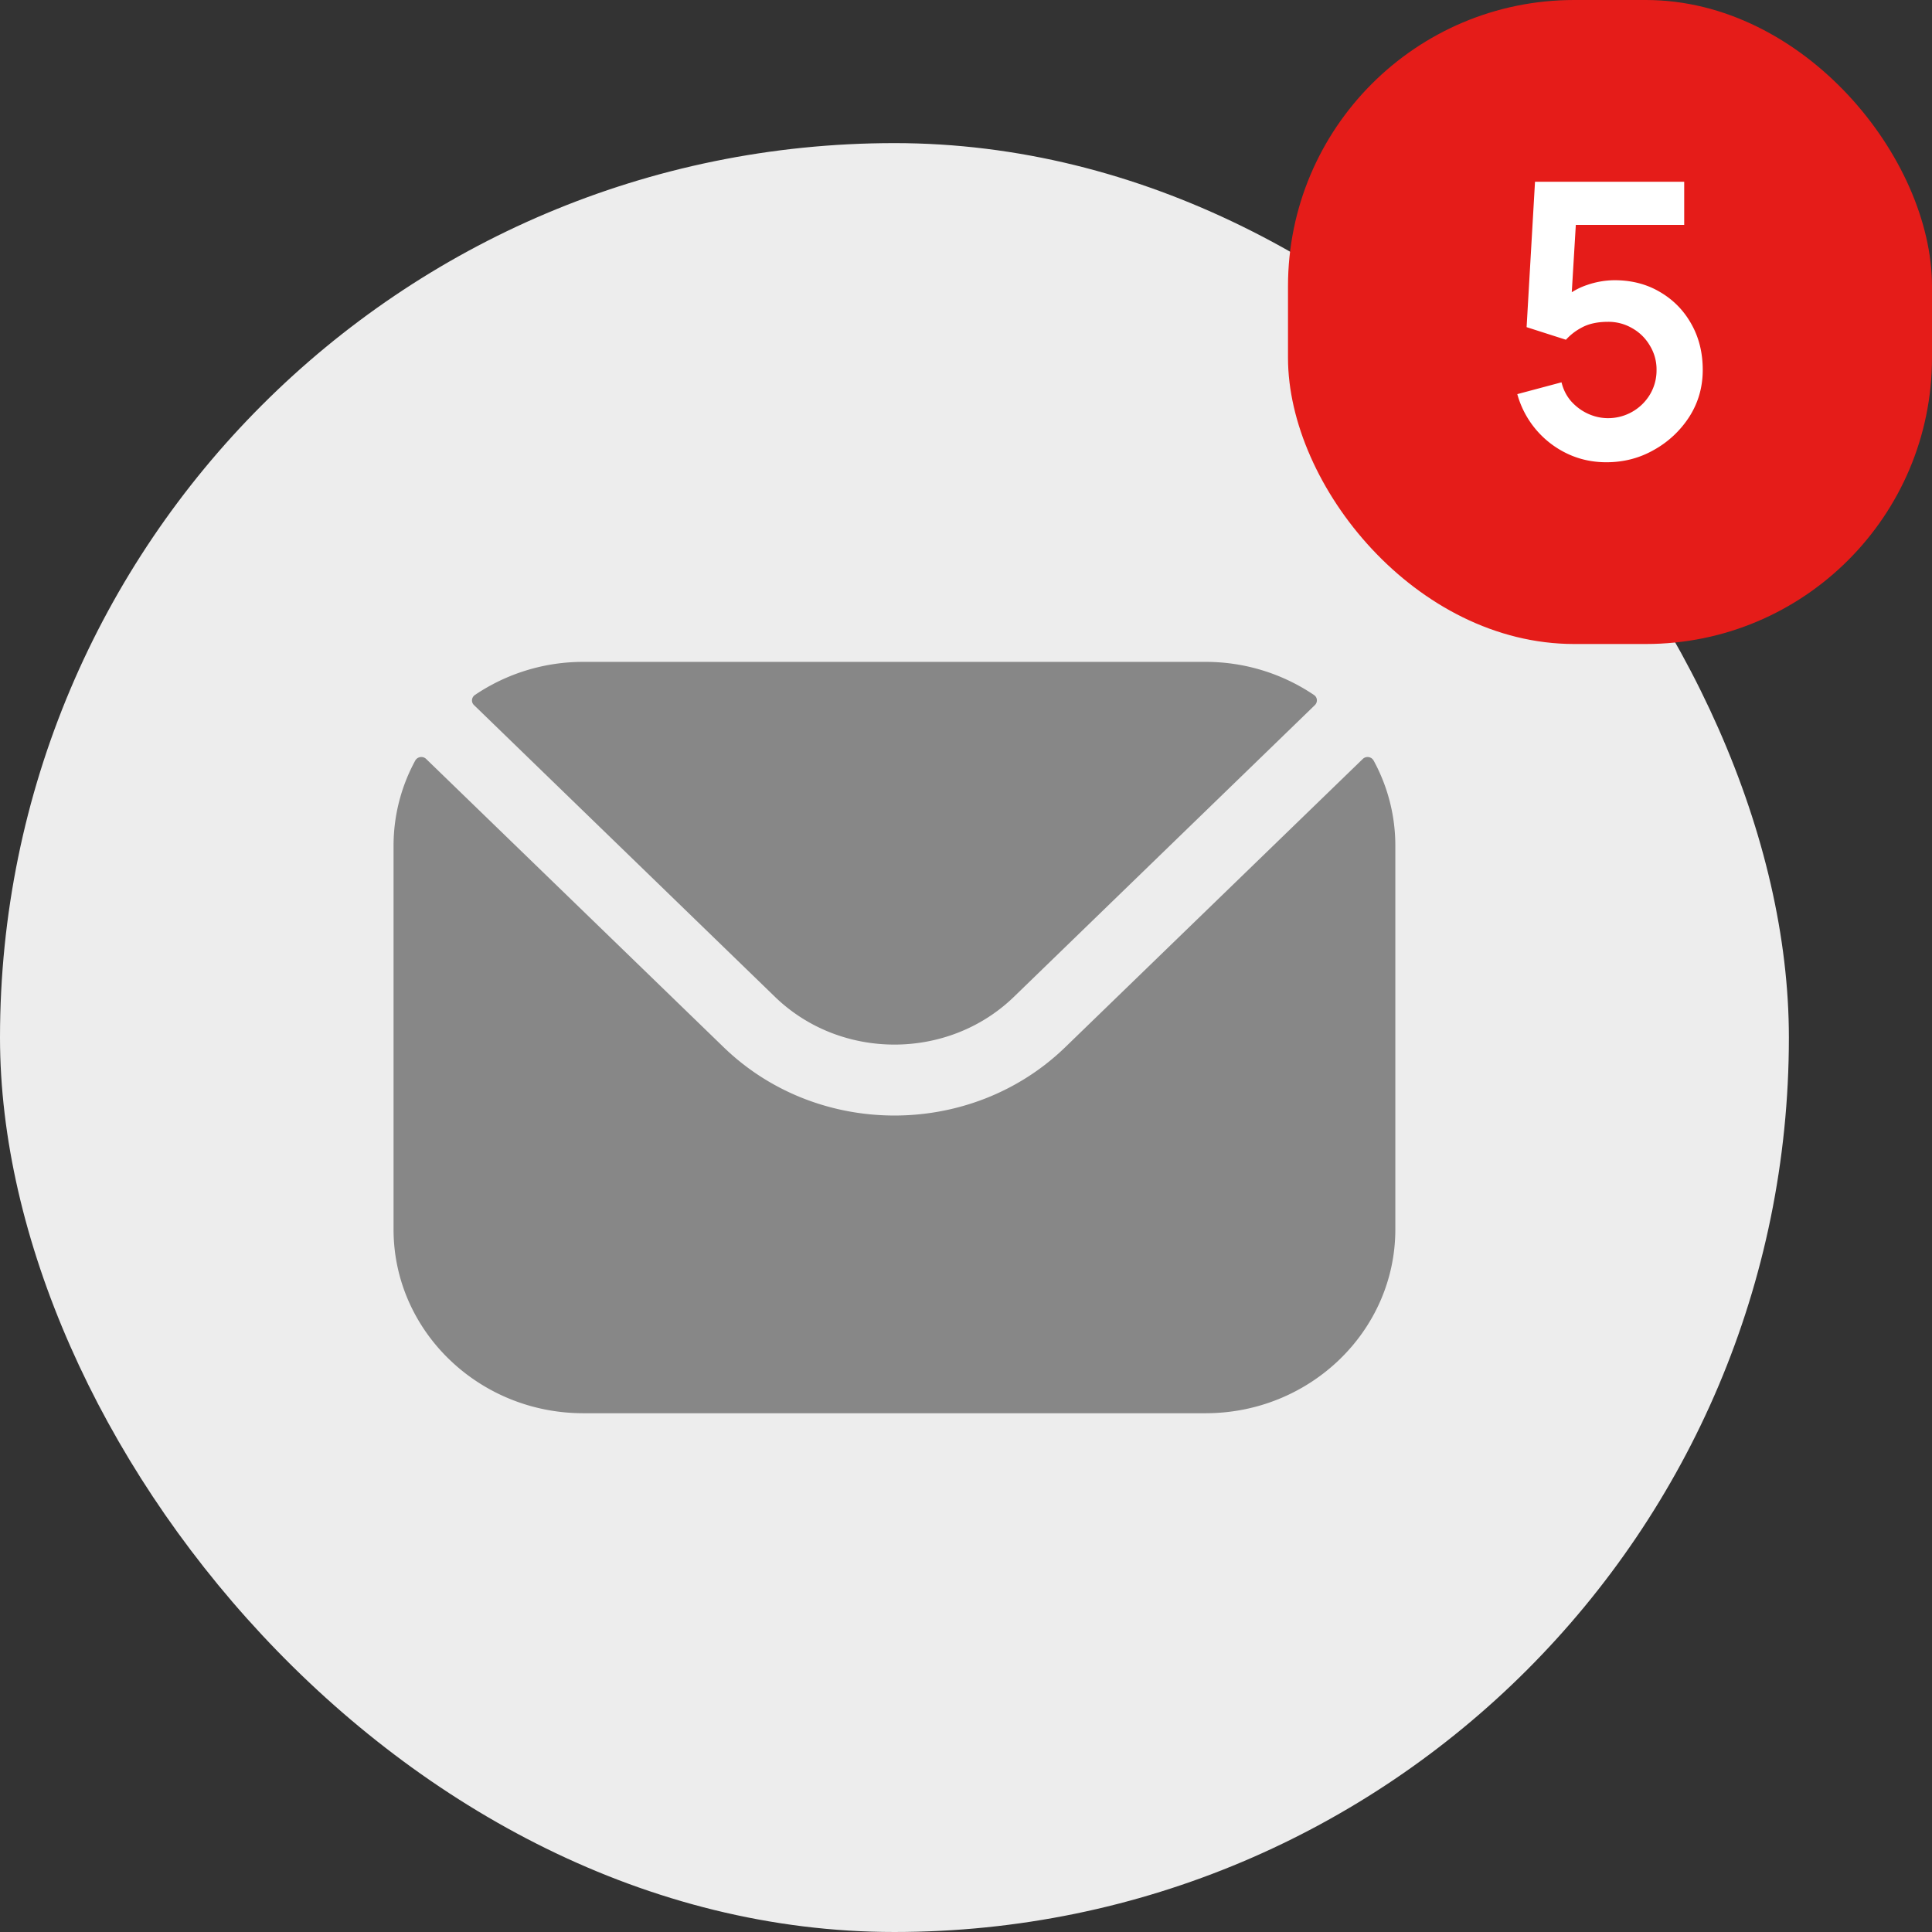 <svg xmlns="http://www.w3.org/2000/svg" width="54" height="54" fill="none"><rect width="100%" height="100%" fill="#333333" stroke="none"/><rect width="50" height="50" y="4" fill="#EDEDED" rx="25"/><path fill="#878787" fill-rule="evenodd" d="m13.249 19.708 8.415 8.157c1.835 1.775 4.835 1.776 6.672 0l8.415-8.157a.186.186 0 0 0 .056-.148.18.18 0 0 0-.082-.136 5.396 5.396 0 0 0-3.027-.924H16.302a5.394 5.394 0 0 0-3.027.924.187.187 0 0 0-.082.136.178.178 0 0 0 .056.148ZM11 23.638c0-.83.207-1.646.606-2.38a.195.195 0 0 1 .305-.045l8.309 8.051c2.63 2.553 6.928 2.555 9.56 0l8.309-8.05a.192.192 0 0 1 .165-.053.195.195 0 0 1 .14.098A4.96 4.96 0 0 1 39 23.637v10.725c0 2.835-2.38 5.138-5.302 5.138H16.302C13.38 39.5 11 37.197 11 34.362V23.637Z" clip-rule="evenodd"/><rect width="18" height="18" x="36" fill="#E51C19" rx="8"/><path fill="#fff" d="M44.899 12.92c-.391 0-.756-.08-1.093-.24a2.608 2.608 0 0 1-1.397-1.664l1.236-.33c.05.206.141.383.272.533.136.15.292.265.47.346.181.082.368.123.56.123a1.364 1.364 0 0 0 1.173-.667 1.32 1.32 0 0 0 .181-.682 1.27 1.27 0 0 0-.186-.678 1.312 1.312 0 0 0-.49-.485 1.315 1.315 0 0 0-.678-.181c-.295 0-.54.053-.736.16a1.59 1.59 0 0 0-.443.341l-1.099-.352.235-4.064h4.17v1.205h-3.482l.48-.453-.17 2.827-.235-.288a1.93 1.93 0 0 1 .693-.406 2.4 2.4 0 0 1 .763-.133c.48 0 .905.11 1.275.33.373.218.664.515.874.891.214.377.32.806.32 1.286s-.124.915-.373 1.306a2.777 2.777 0 0 1-.987.928c-.405.232-.85.347-1.333.347Z"/></svg>